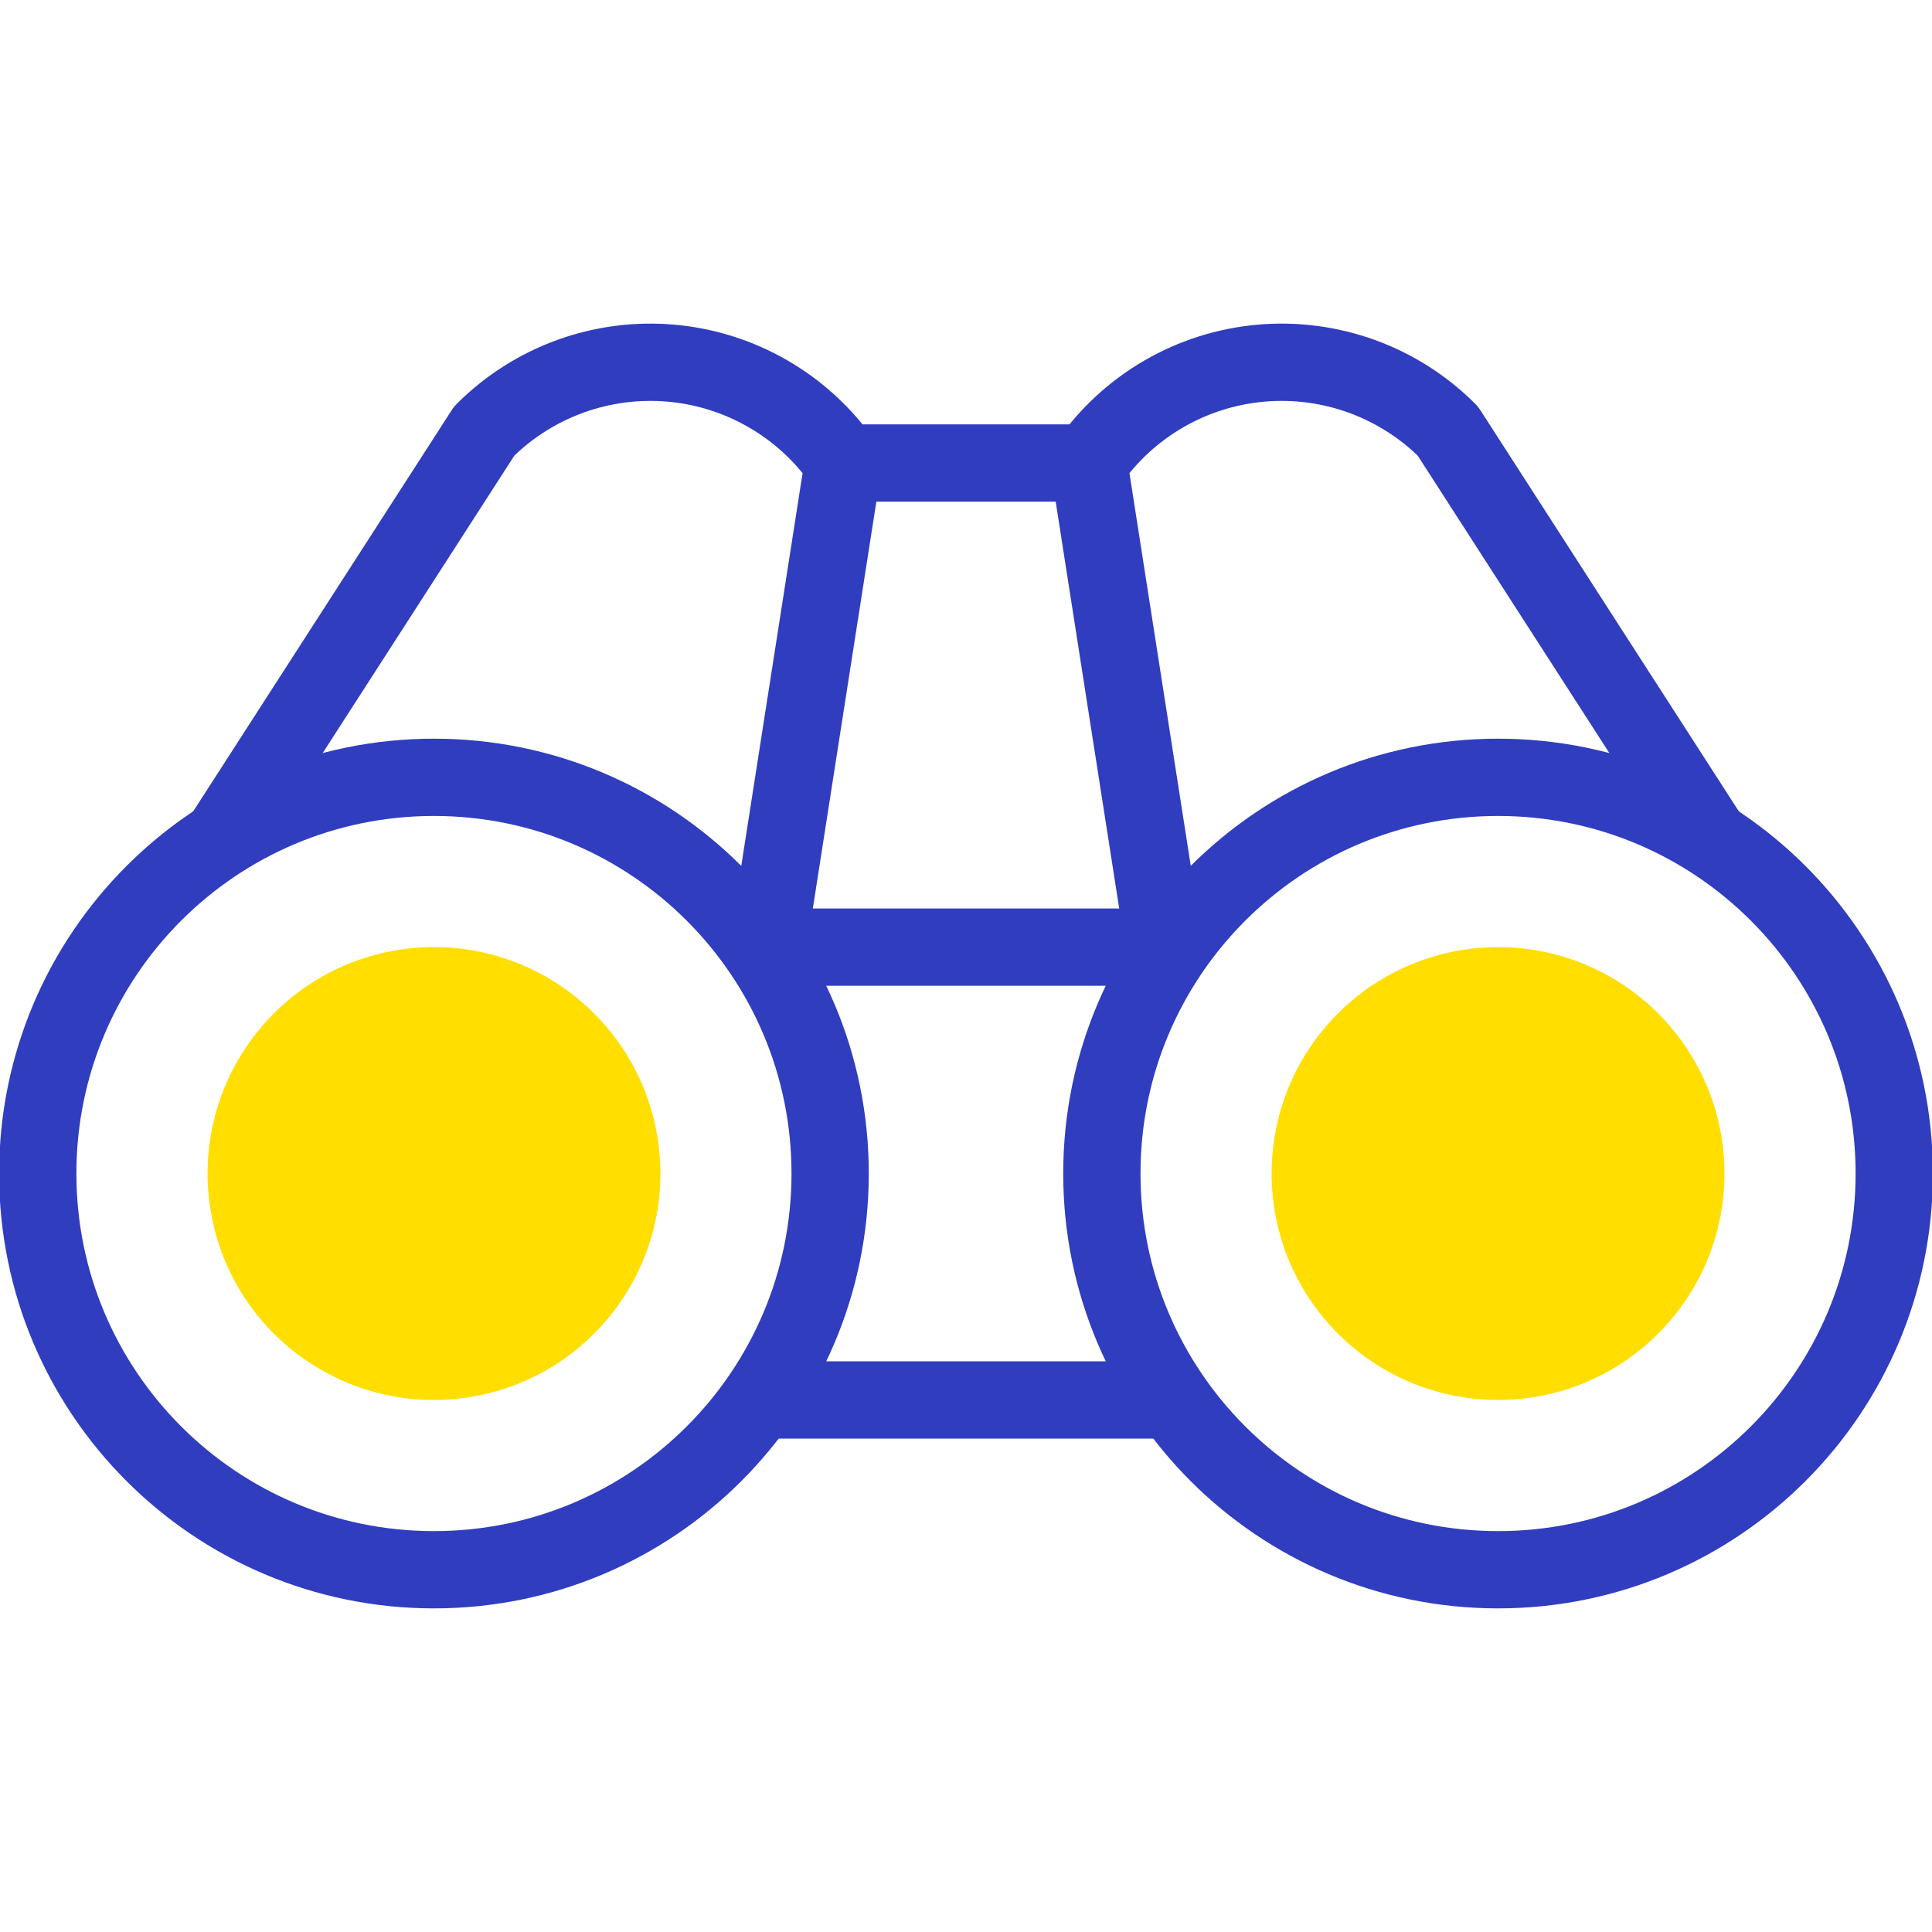<svg width="50" height="50" viewBox="0 0 50 50" fill="none" xmlns="http://www.w3.org/2000/svg">
<g clip-path="url(#clip0_2_7609)">
<path d="M11.23 40.625C16.893 40.625 21.484 36.034 21.484 30.371C21.484 24.708 16.893 20.117 11.23 20.117C5.567 20.117 0.977 24.708 0.977 30.371C0.977 36.034 5.567 40.625 11.23 40.625Z" stroke="#303DBF" stroke-width="2" stroke-miterlimit="22.926" stroke-linecap="round" stroke-linejoin="round"/>
<path d="M38.77 40.625C44.433 40.625 49.023 36.034 49.023 30.371C49.023 24.708 44.433 20.117 38.77 20.117C33.106 20.117 28.516 24.708 28.516 30.371C28.516 36.034 33.106 40.625 38.77 40.625Z" stroke="#303DBF" stroke-width="2" stroke-miterlimit="22.926" stroke-linecap="round" stroke-linejoin="round"/>
<path d="M19.868 36.23H30.133M19.868 24.512H30.133M19.934 24.087L21.824 11.982C21.316 11.252 20.654 10.642 19.884 10.196C19.115 9.75 18.257 9.478 17.371 9.399C16.485 9.32 15.592 9.437 14.756 9.74C13.92 10.044 13.16 10.527 12.531 11.156L5.826 21.562M30.067 24.087L28.177 11.982C28.685 11.252 29.347 10.642 30.117 10.196C30.886 9.75 31.744 9.478 32.63 9.399C33.517 9.32 34.409 9.437 35.245 9.74C36.081 10.044 36.841 10.527 37.47 11.156L44.175 21.562M21.825 11.982H28.176" stroke="#303DBF" stroke-width="2" stroke-miterlimit="22.926" stroke-linecap="round" stroke-linejoin="round"/>
<path d="M12.17 36.155C15.364 35.637 17.534 32.627 17.015 29.433C16.497 26.239 13.488 24.069 10.293 24.587C7.099 25.105 4.93 28.115 5.448 31.309C5.966 34.504 8.975 36.673 12.17 36.155Z" fill="#FFDE00"/>
<path d="M38.77 36.23C42.006 36.23 44.629 33.607 44.629 30.371C44.629 27.135 42.006 24.512 38.77 24.512C35.533 24.512 32.91 27.135 32.91 30.371C32.91 33.607 35.533 36.23 38.77 36.23Z" fill="#FFDE00"/>
</g>
<defs>
<clipPath id="clip0_2_7609">
<rect width="50" height="50" fill="white"/>
</clipPath>
</defs>
</svg>
